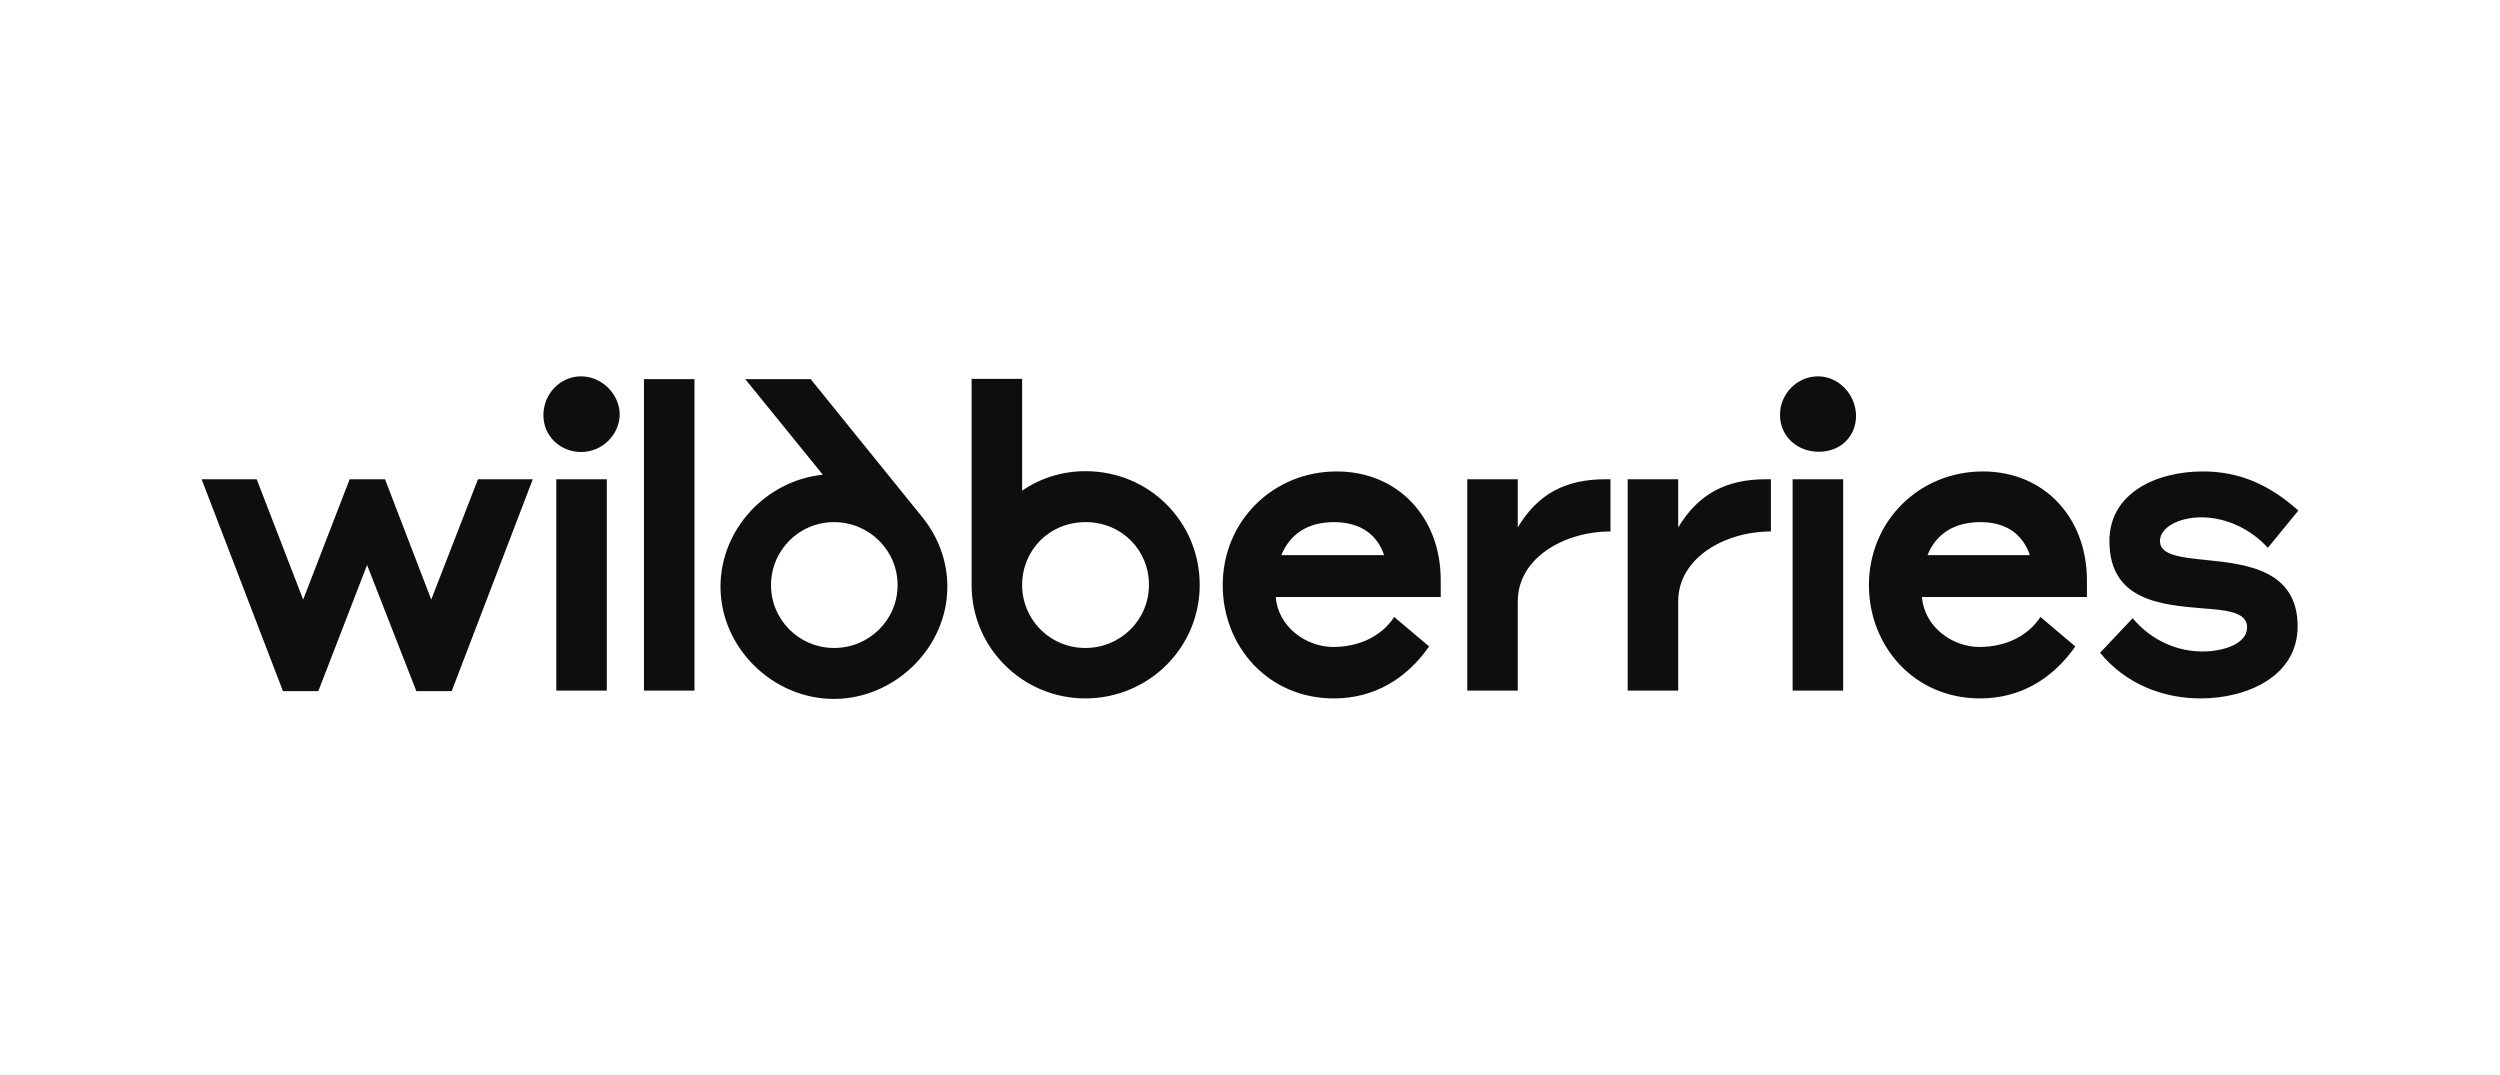 <svg width="186" height="80" viewBox="0 0 186 80" fill="none" xmlns="http://www.w3.org/2000/svg">
<path d="M160.7 40.253C160.7 39.277 162.035 38.49 163.782 38.49C165.606 38.49 167.466 39.353 168.725 40.76L171 37.983C168.839 36.069 166.639 35.075 163.895 35.075C160.474 35.075 156.941 36.651 156.941 40.253C156.941 44.682 160.775 45.001 163.895 45.264C165.643 45.394 167.184 45.526 167.184 46.671C167.184 47.909 165.418 48.471 163.858 48.471C162.053 48.471 160.099 47.703 158.67 45.995L156.246 48.566C158.182 50.931 160.982 51.962 163.726 51.962C167.166 51.962 170.944 50.33 170.944 46.596C170.944 42.373 167.071 41.961 164.102 41.661C162.241 41.473 160.7 41.304 160.7 40.253ZM143.408 41.304C144.029 39.747 145.363 38.846 147.336 38.846C149.329 38.846 150.512 39.803 151.021 41.304H143.408ZM147.524 35.075C142.826 35.075 139.048 38.733 139.048 43.537C139.048 48.059 142.393 51.962 147.318 51.962C150.287 51.962 152.693 50.536 154.404 48.097L151.81 45.902C150.889 47.309 149.236 48.134 147.262 48.134C145.25 48.134 143.164 46.633 142.994 44.419H155.268V43.106C155.231 38.471 152.072 35.075 147.524 35.075ZM99.446 35.075C94.748 35.075 90.97 38.733 90.97 43.537C90.97 48.059 94.316 51.962 99.24 51.962C102.21 51.962 104.616 50.536 106.326 48.097L103.732 45.902C102.811 47.309 101.157 48.134 99.183 48.134C97.172 48.134 95.086 46.633 94.917 44.419H107.19V43.106C107.171 38.471 103.996 35.075 99.446 35.075ZM133.372 51.38H137.131V35.656H133.372V51.38ZM135.251 28C133.729 28 132.432 29.276 132.432 30.87C132.432 32.447 133.692 33.611 135.326 33.611C136.925 33.611 138.09 32.485 138.09 30.928C138.071 29.333 136.793 28 135.251 28ZM80.764 35.056C78.997 35.056 77.4 35.581 76.047 36.5V28.188H72.288V43.537C72.288 48.209 76.103 51.962 80.745 51.962C85.425 51.962 89.26 48.228 89.26 43.5C89.241 38.79 85.482 35.056 80.764 35.056ZM61.218 35.318C57.026 35.75 53.605 39.353 53.605 43.65C53.605 48.191 57.496 52 62.044 52C66.574 52 70.483 48.191 70.483 43.65C70.483 41.717 69.788 39.934 68.66 38.527L60.315 28.207H55.447L61.218 35.318ZM32.085 44.607L28.645 35.656H26.015L22.556 44.607L19.098 35.656H15L21.052 51.419H23.683L27.311 42.036L30.976 51.418H33.607L39.64 35.656H35.562L32.085 44.607ZM112.922 39.24V35.656H109.164V51.381H112.922V44.739C112.922 41.511 116.381 39.541 119.82 39.541V35.657H119.444C116.531 35.657 114.426 36.707 112.922 39.24ZM124.858 39.24V35.656H121.099V51.381H124.858V44.739C124.858 41.511 128.316 39.541 131.755 39.541V35.657H131.38C128.485 35.657 126.38 36.707 124.858 39.24ZM47.91 51.38H51.669V28.207H47.91L47.91 51.38ZM62.063 48.209C59.469 48.209 57.364 46.127 57.364 43.537C57.364 40.929 59.469 38.846 62.044 38.846C64.657 38.846 66.781 40.928 66.781 43.537C66.781 46.127 64.657 48.209 62.063 48.209ZM80.745 48.209C80.128 48.21 79.516 48.09 78.945 47.854C78.374 47.619 77.856 47.274 77.419 46.838C76.983 46.402 76.637 45.884 76.401 45.315C76.166 44.745 76.045 44.135 76.047 43.518C76.047 40.948 78.058 38.846 80.764 38.846C83.471 38.846 85.482 40.948 85.482 43.5C85.482 46.164 83.339 48.209 80.745 48.209ZM41.388 51.38H45.147V35.656H41.388V51.38ZM43.23 28C41.708 28 40.43 29.276 40.43 30.89C40.43 32.523 41.764 33.63 43.23 33.63C44.865 33.63 46.106 32.278 46.106 30.815C46.087 29.333 44.79 28 43.23 28ZM95.33 41.304C95.969 39.747 97.285 38.846 99.24 38.846C101.251 38.846 102.473 39.803 102.98 41.304H95.33Z" fill="#0D0E10"/>
</svg>
